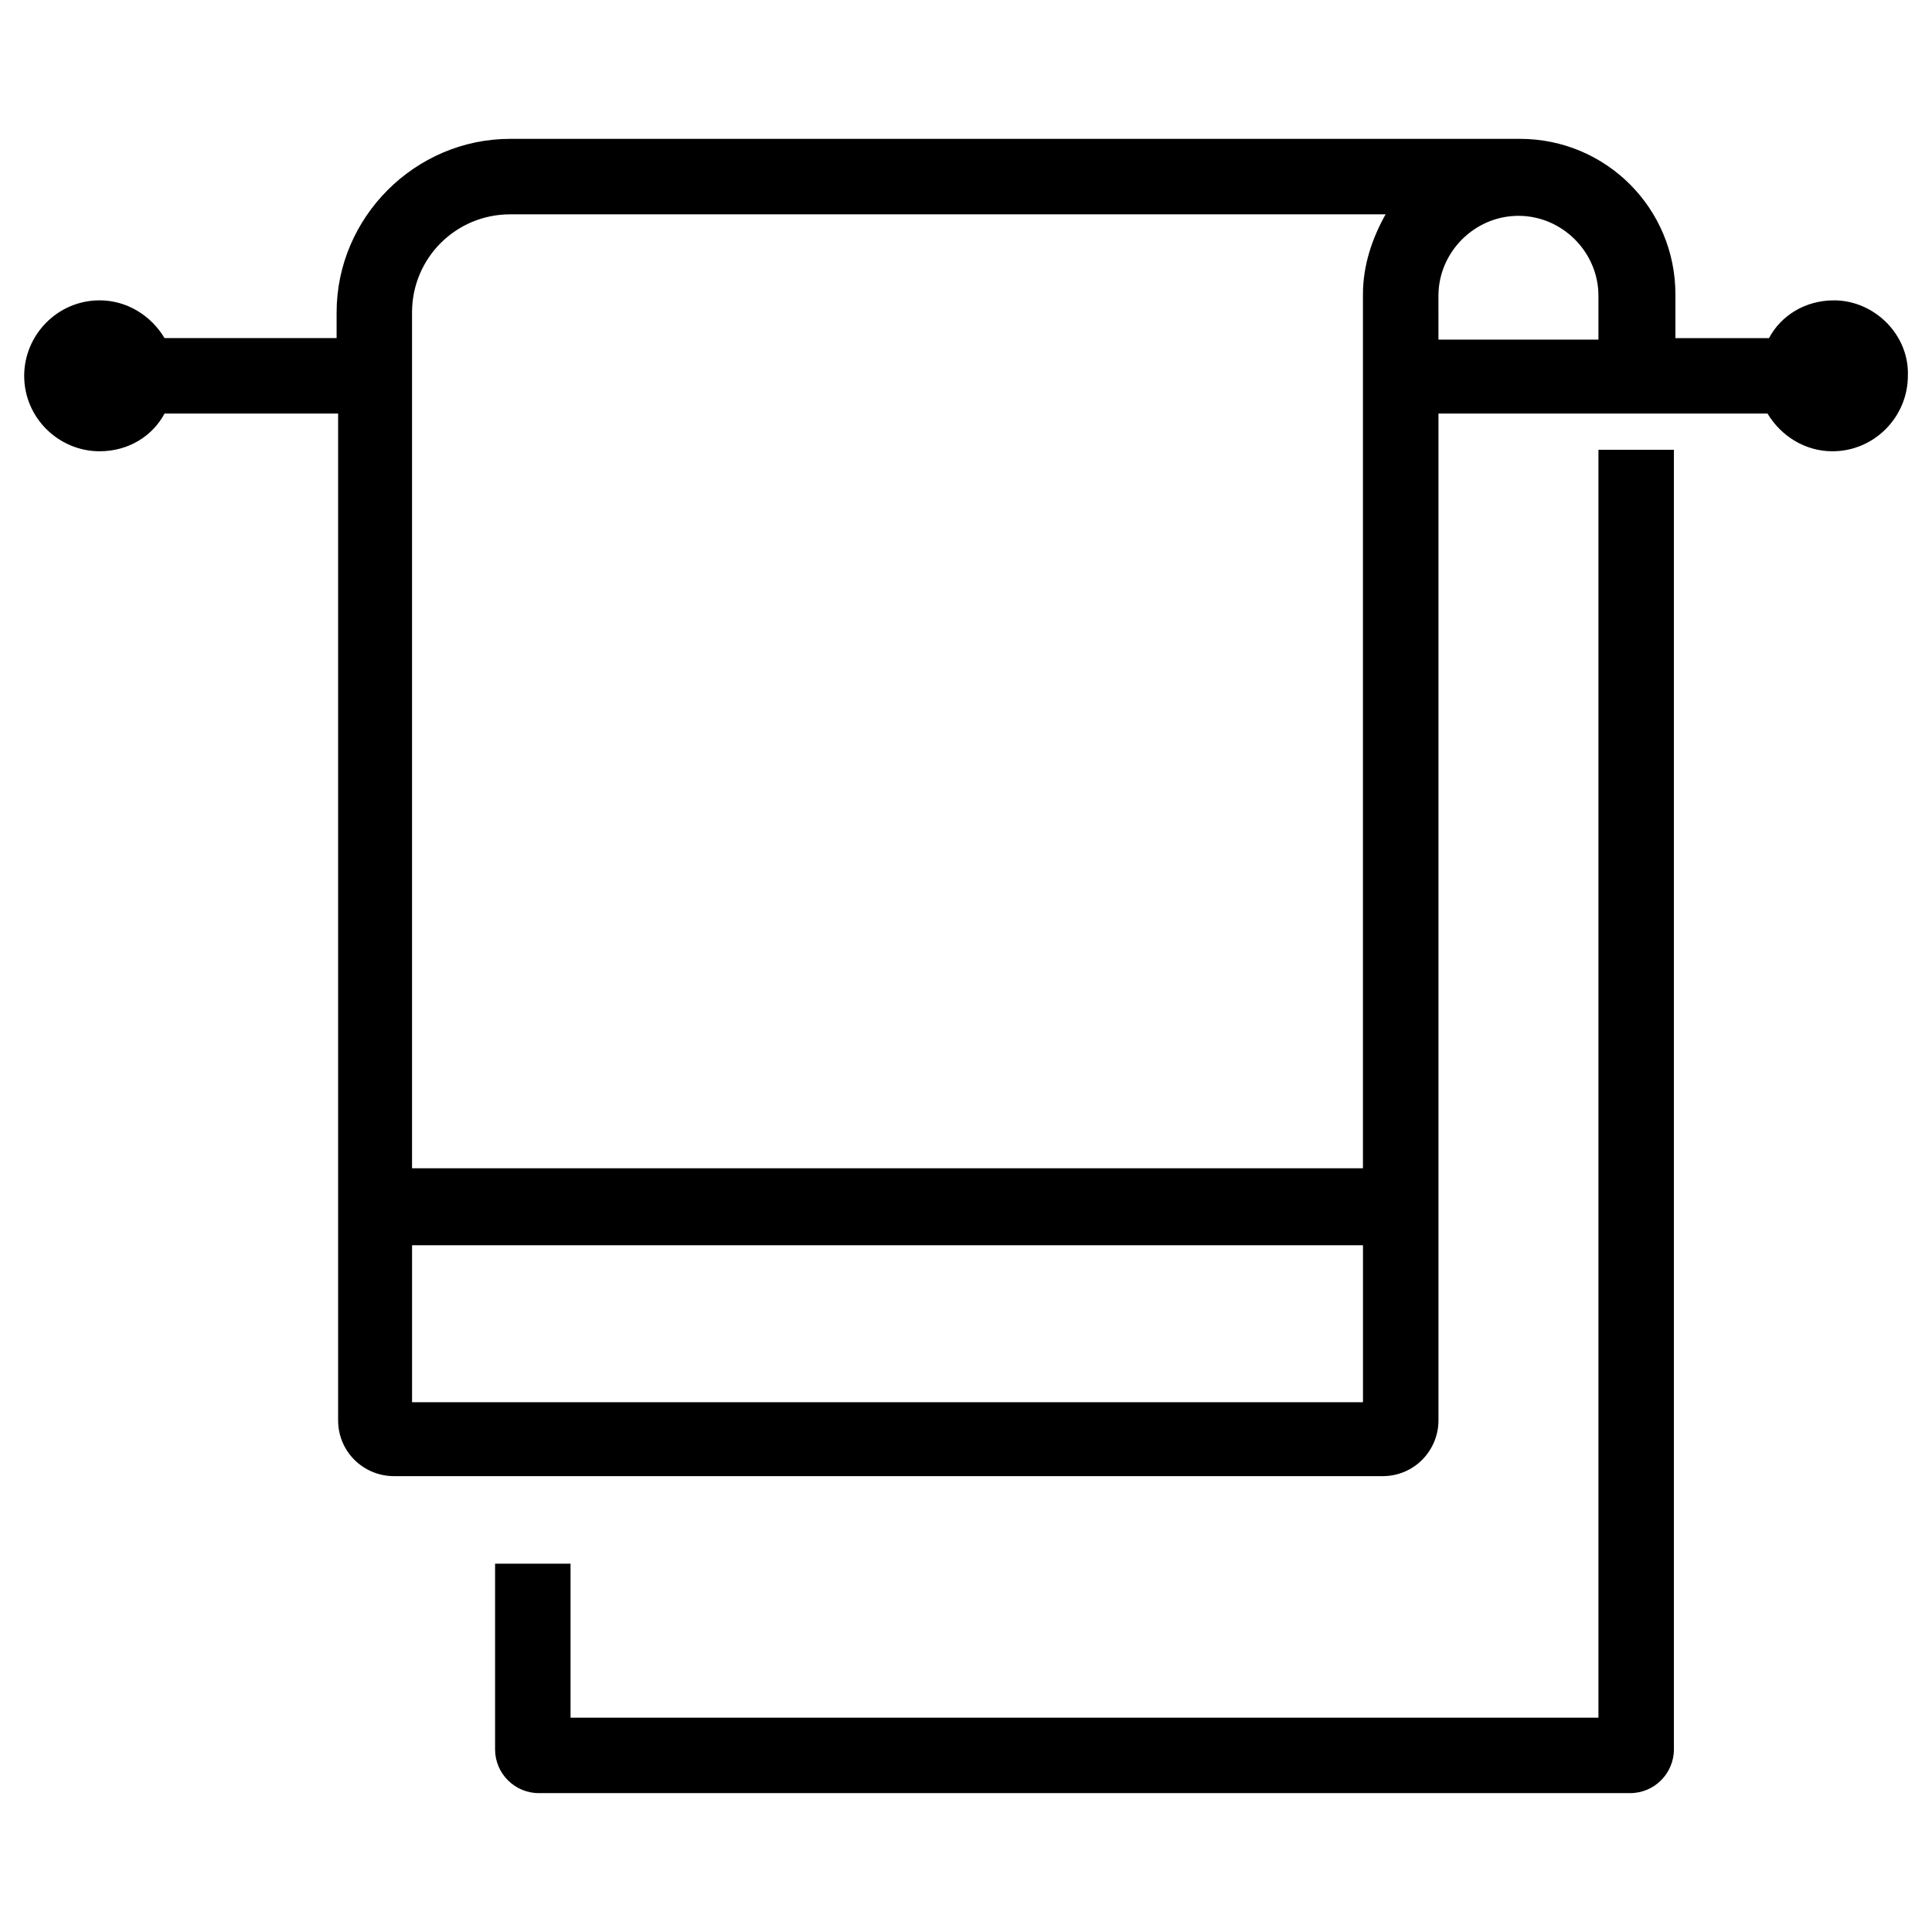 <?xml version="1.0" encoding="UTF-8"?>
<svg width="100pt" height="100pt" version="1.1" viewBox="0 0 100 100" xmlns="http://www.w3.org/2000/svg">
 <g>
  <path d="m82.812 88.906h-53.281v-7.969h-3.906v9.609c0 1.25 1.016 2.266 2.266 2.266h56.484c1.25 0 2.266-1.016 2.266-2.266v-67.266h-3.906v65.625z"/>
  <path d="m94.922 15.547c-1.484 0-2.734 0.781-3.359 1.953h-4.844v-2.266c0-4.453-3.594-8.047-8.047-8.047h-0.703-51.562c-4.922 0-8.984 4.062-8.984 8.984v1.328h-8.906c-0.703-1.172-1.953-1.953-3.359-1.953-2.188 0-3.906 1.797-3.906 3.906 0 2.188 1.797 3.906 3.906 3.906 1.484 0 2.734-0.781 3.359-1.953h8.984v52.109c0 1.641 1.328 2.891 2.891 2.891h51.172c1.641 0 2.891-1.328 2.891-2.891v-52.109h17.031c0.703 1.172 1.953 1.953 3.359 1.953 2.188 0 3.906-1.797 3.906-3.906 0.078-2.109-1.719-3.906-3.828-3.906zm-68.516-4.453h45.312c-0.703 1.25-1.172 2.656-1.172 4.141v45.234h-49.219v-44.297c0-2.812 2.266-5.078 5.078-5.078zm-5.078 61.484v-8.125h49.219v8.125zm53.125-57.266c0-2.266 1.875-4.141 4.141-4.141s4.141 1.875 4.141 4.141v2.266h-8.281z"/>
 </g>
</svg>
